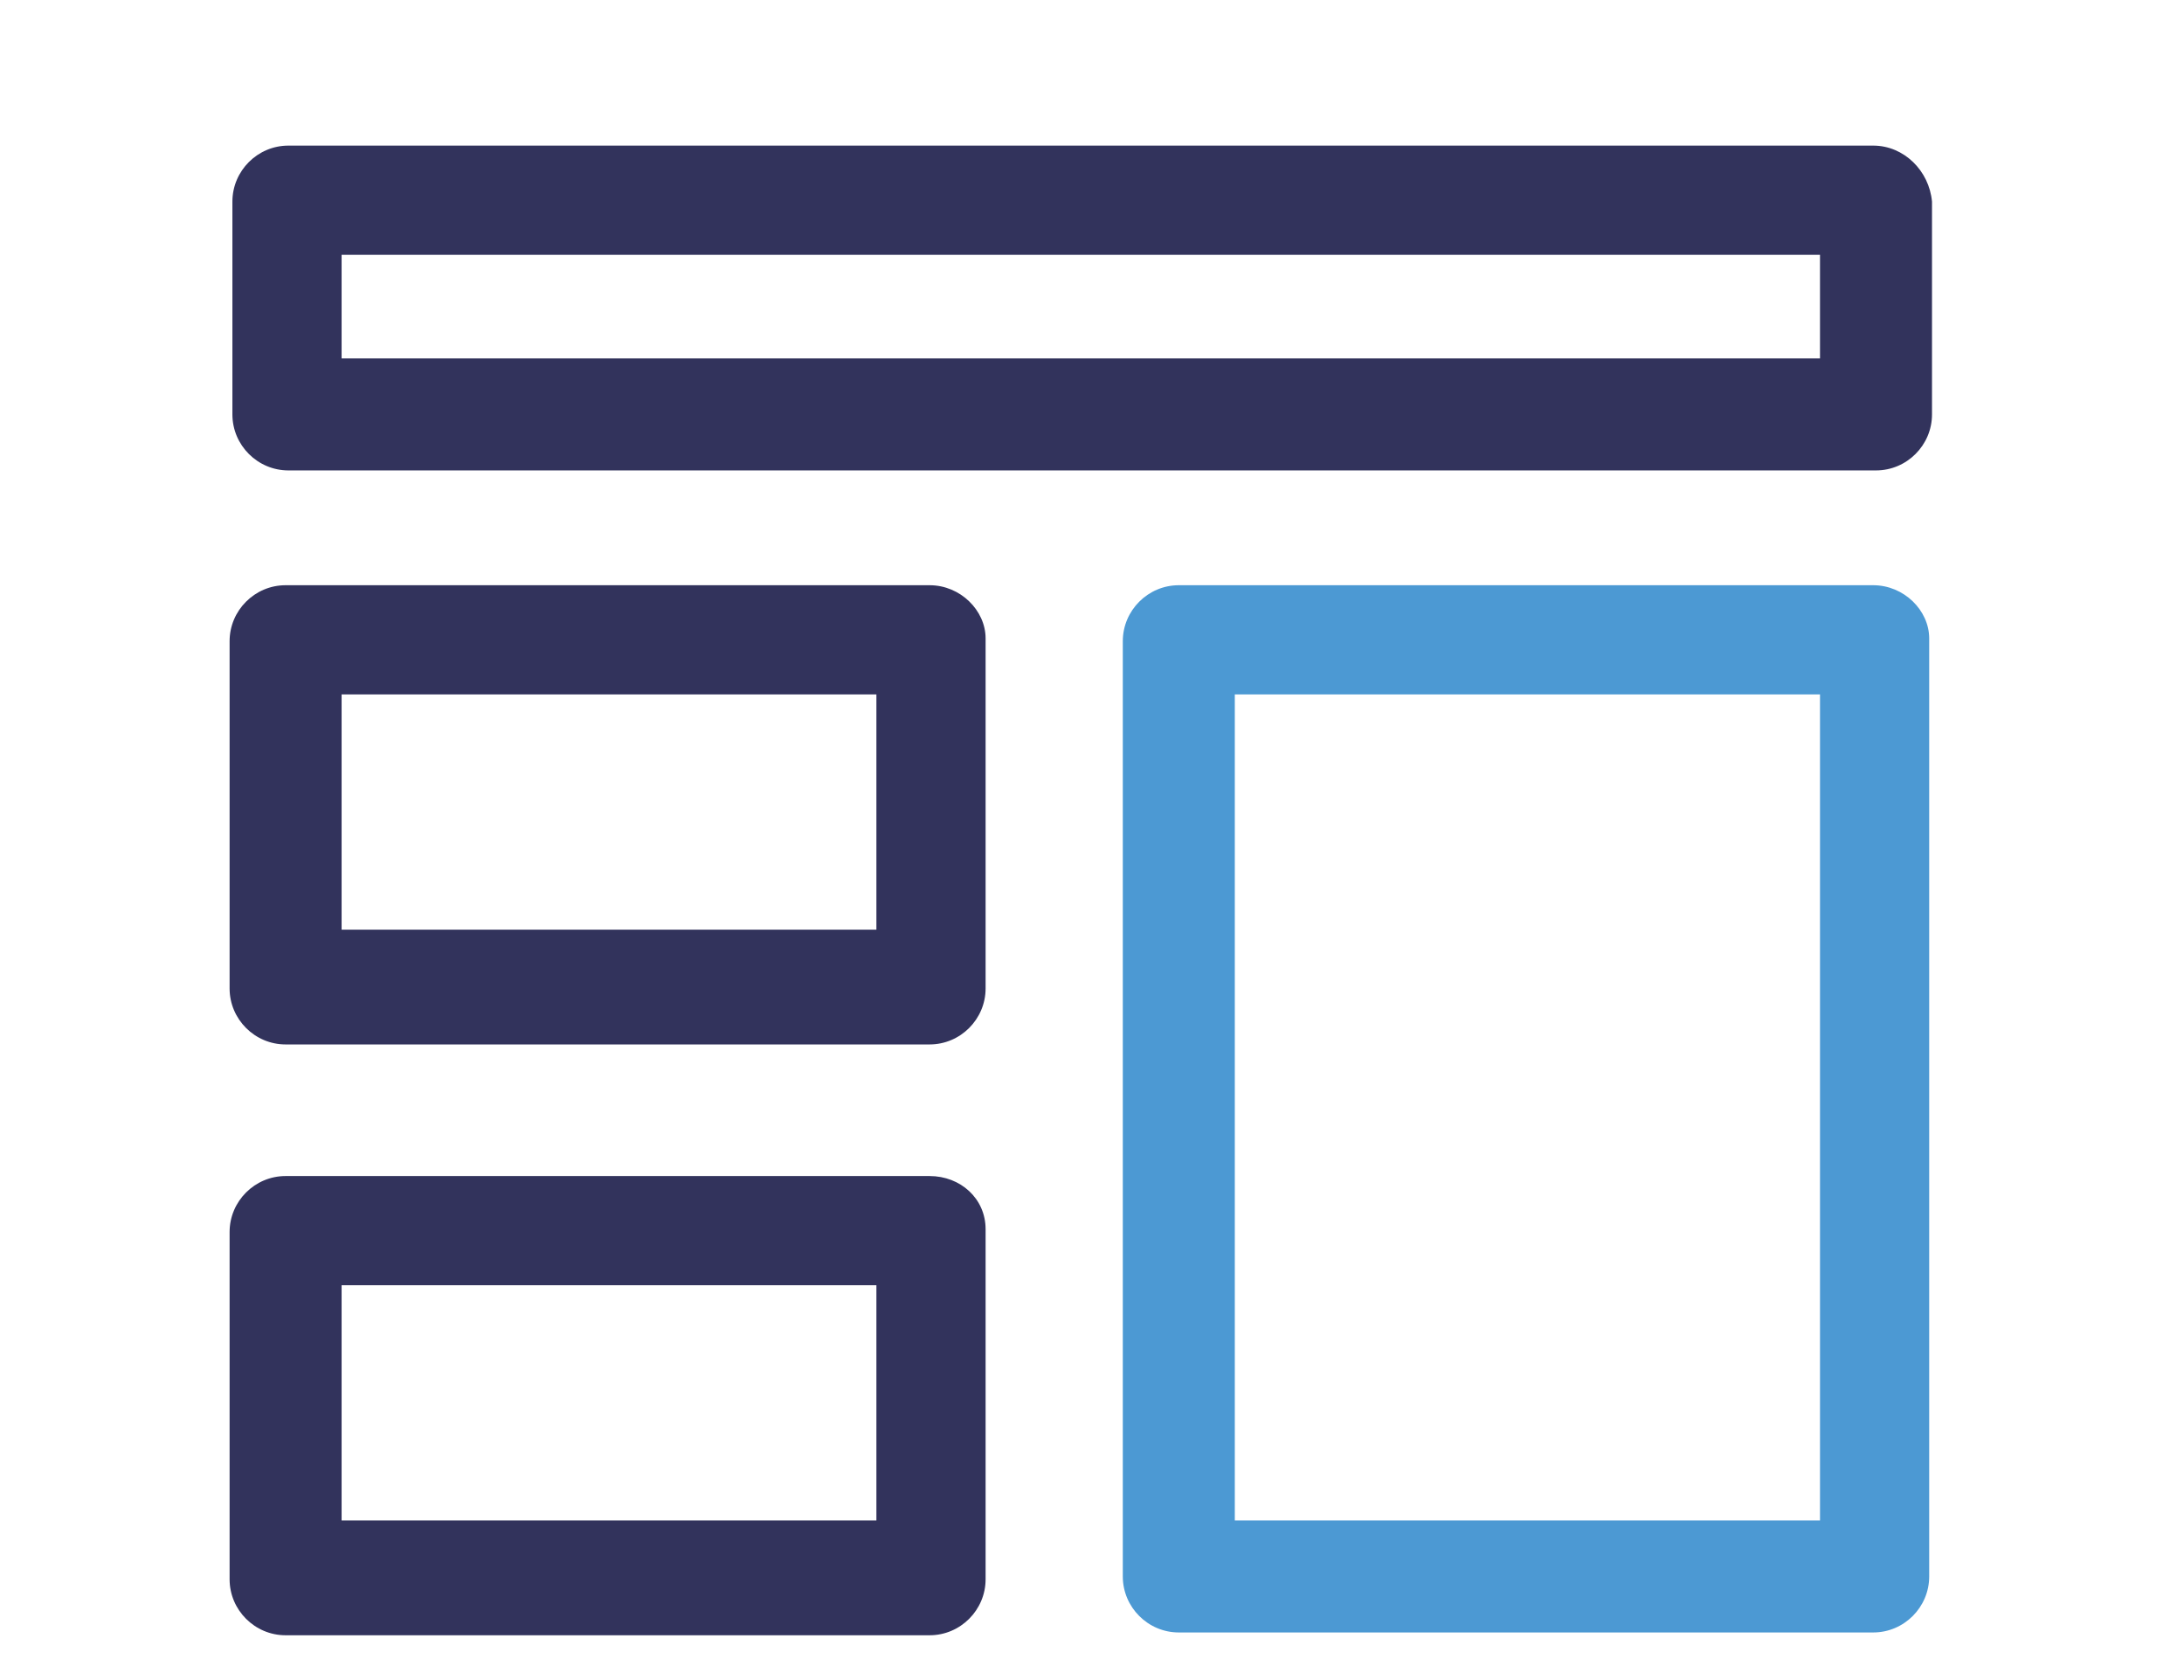 <?xml version="1.0" encoding="utf-8"?>
<!-- Generator: Adobe Illustrator 22.1.0, SVG Export Plug-In . SVG Version: 6.00 Build 0)  -->
<svg version="1.1" id="Layer_1" xmlns="http://www.w3.org/2000/svg" xmlns:xlink="http://www.w3.org/1999/xlink" x="0px" y="0px"
	 viewBox="0 0 78 60" style="enable-background:new 0 0 78 60;" xml:space="preserve">
<style type="text/css">
	.st0{fill:#4C99D3;}
	.st1{fill:#32335C;}
</style>
<rect x="-10.9" y="-23.3" class="st0" width="19.9" height="19.9"/>
<rect x="23" y="-23.5" class="st1" width="19.8" height="19.8"/>
<path class="st1" d="M66.9,5.2H10.3c-1.1,0-2,0.9-2,2v7.6c0,1.1,0.9,2,2,2h56.7c1.1,0,2-0.9,2-2V7.2C68.9,6.1,68,5.2,66.9,5.2z
	 M65,12.8H12.2V9.1H65V12.8z"/>
<path class="st1" d="M33.2,20.9h-23c-1.1,0-2,0.9-2,2v12.4c0,1.1,0.9,2,2,2h23c1.1,0,2-0.9,2-2V22.8C35.2,21.8,34.3,20.9,33.2,20.9z
	 M31.3,33.2H12.2v-8.4h19.1V33.2z"/>
<path class="st1" d="M33.2,42h-23c-1.1,0-2,0.9-2,2v12.4c0,1.1,0.9,2,2,2h23c1.1,0,2-0.9,2-2V43.9C35.2,42.8,34.3,42,33.2,42z
	 M31.3,54.3H12.2v-8.4h19.1V54.3z"/>
<path class="st0" d="M66.9,20.9H42.1c-1.1,0-2,0.9-2,2v33.4c0,1.1,0.9,2,2,2h24.8c1.1,0,2-0.9,2-2V22.8C68.9,21.8,68,20.9,66.9,20.9
	z M65,54.3H44.1V24.8H65V54.3z"/>
</svg>

